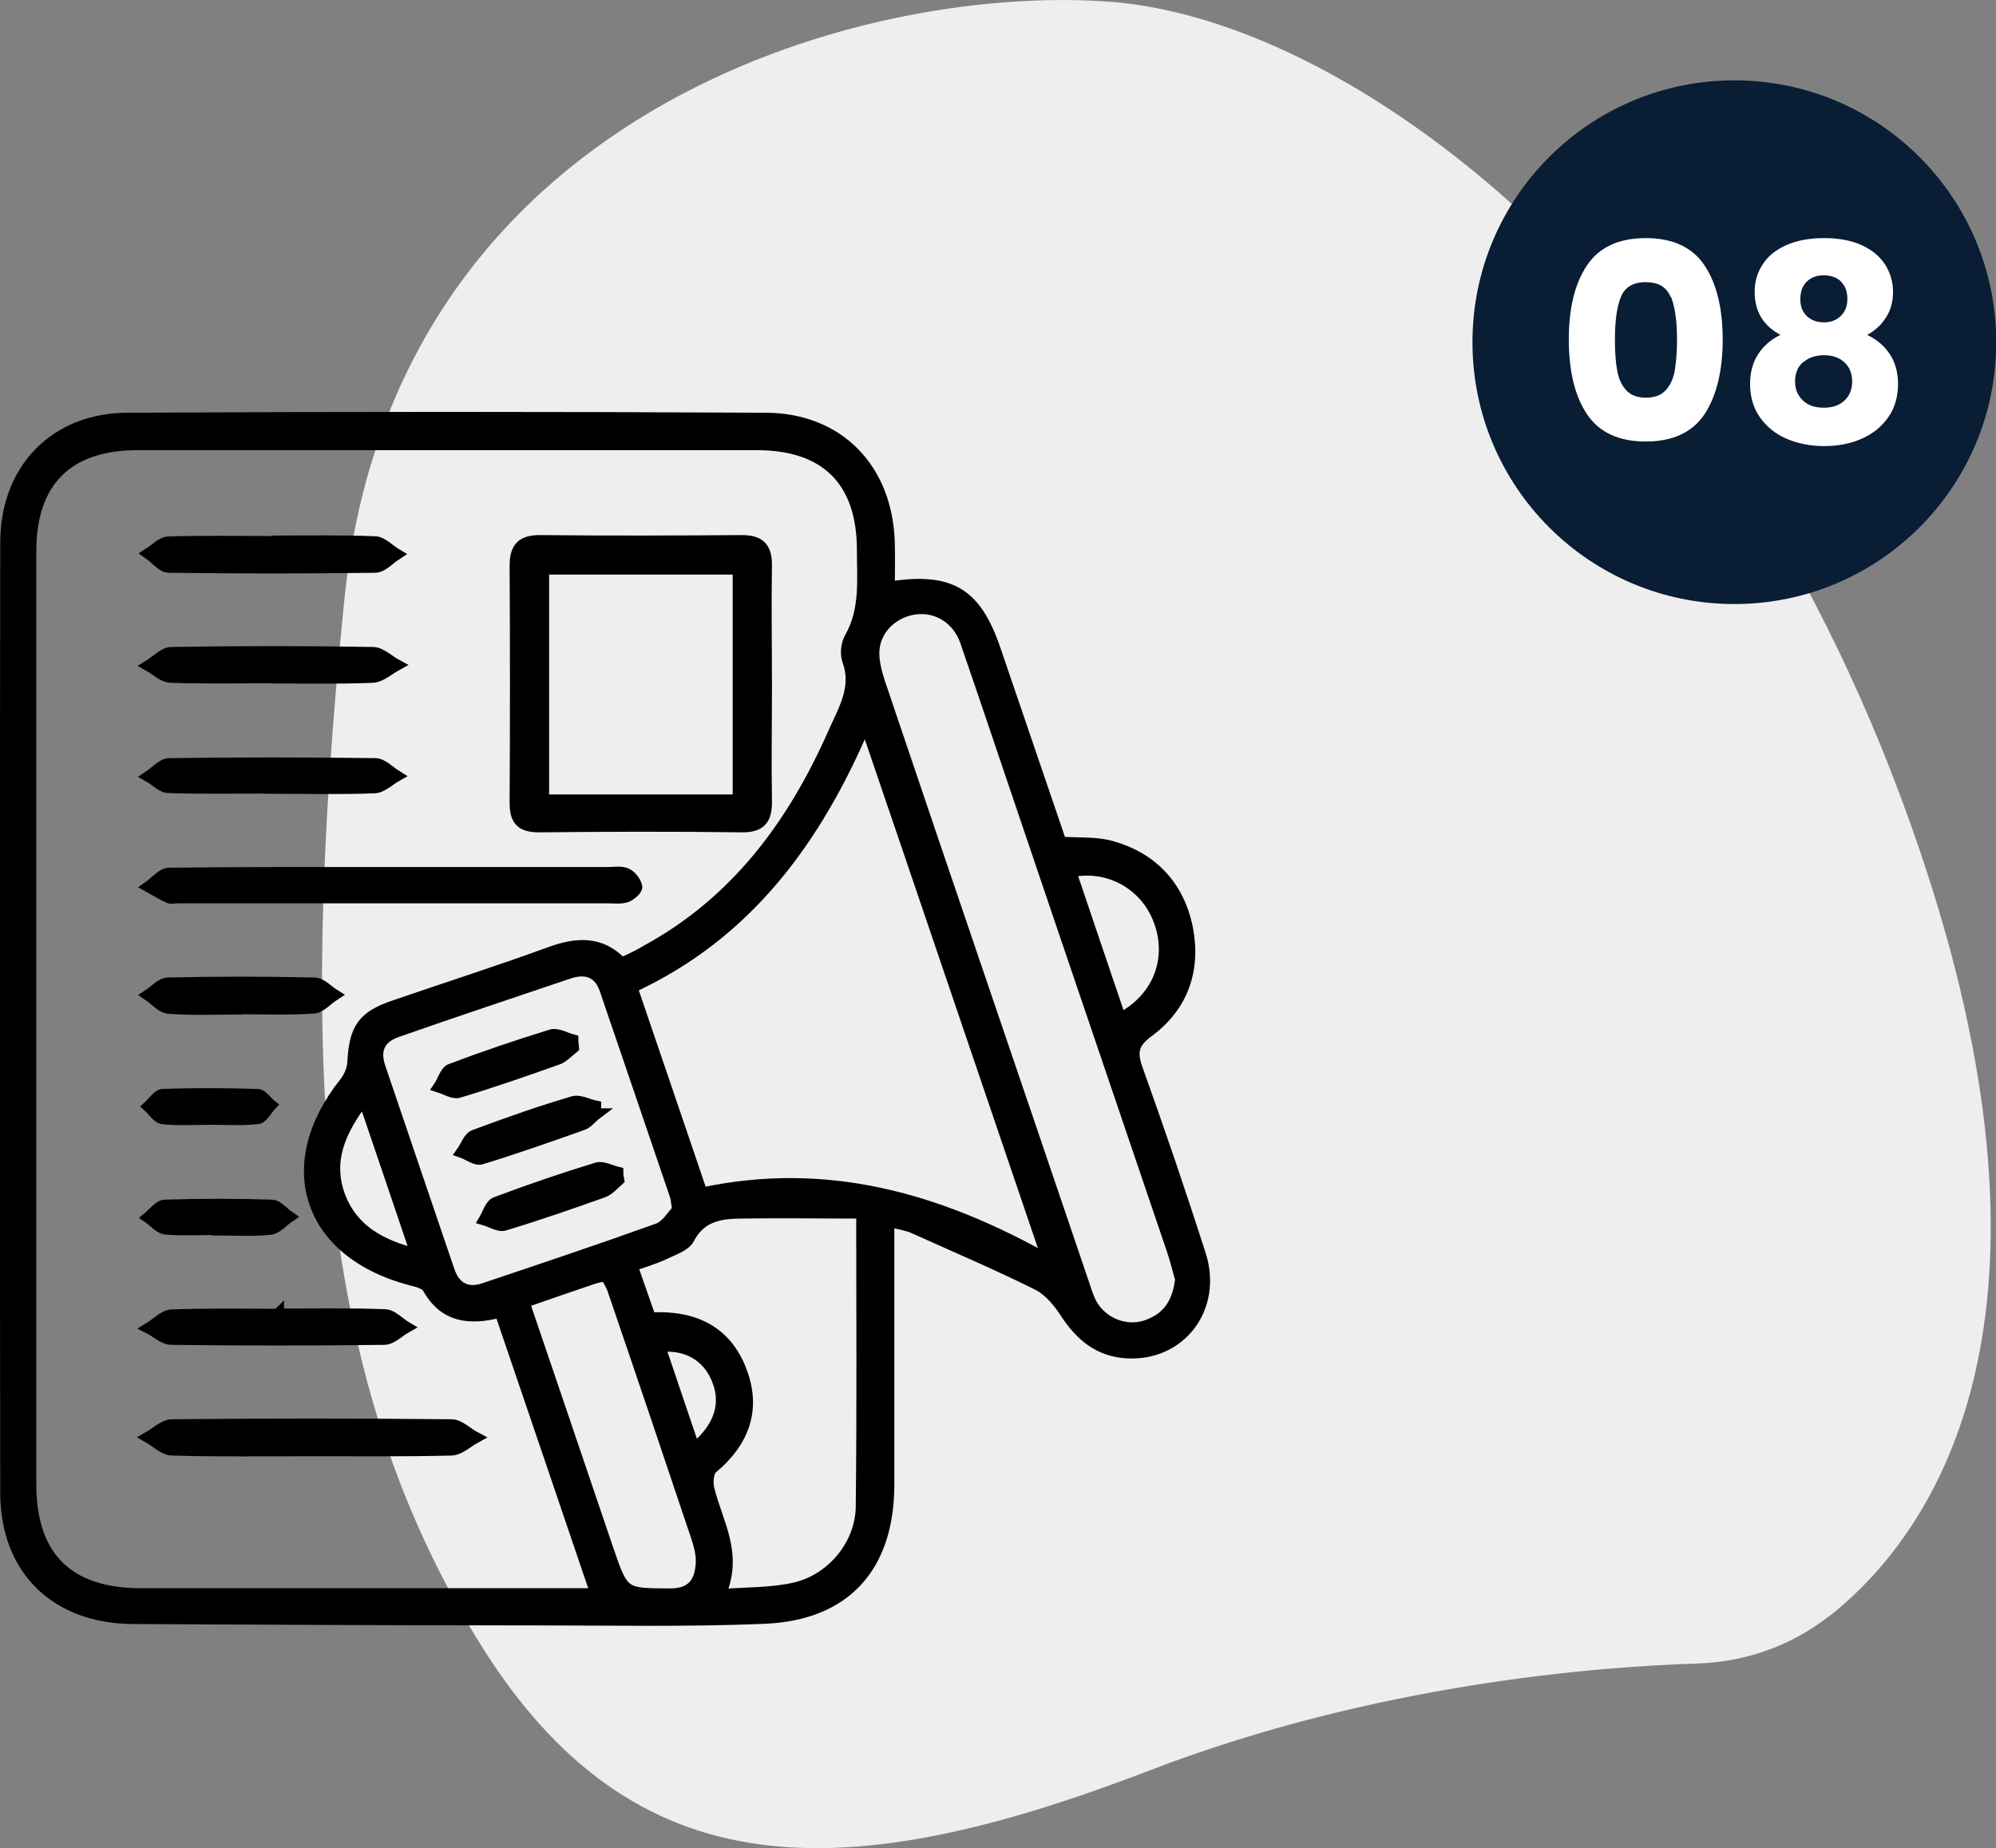 <?xml version="1.0" encoding="UTF-8"?> <svg xmlns="http://www.w3.org/2000/svg" id="Layer_1" viewBox="0 0 87.42 80.96"><rect x="0" y="0" width="87.42" height="80.96" fill="#808080" stroke="none"/><defs><style> .cls-1 { stroke: #000; stroke-width: .5px; } .cls-1, .cls-2 { stroke-miterlimit: 10; } .cls-3 { fill: #fff; } .cls-4 { fill: #eee; } .cls-2 { fill: #091d34; stroke: #091d34; stroke-width: 2px; } </style></defs><path class="cls-4" d="M80.09,70.81c-1.65,1.29-3.66,1.99-5.75,2.06-4.24.13-14.06.86-23.98,4.68-13.17,5.06-22.56,5.48-29.41-5.67s-8.02-24.26-5.87-45.59S37.58-.71,48.54.07c10.96.78,27.79,13.5,35.8,37.96,6.37,19.42.77,28.85-4.25,32.79h0Z"></path><circle class="cls-2" cx="75.96" cy="14.99" r="10.47"></circle><g id="soKPFC.tif"><g><path class="cls-1" d="M38.91,25.73c2.71-.43,3.82.24,4.67,2.73.96,2.81,1.92,5.63,2.88,8.44.74.05,1.44,0,2.09.15,1.87.48,3.07,1.73,3.45,3.62.35,1.82-.21,3.41-1.7,4.51-.73.53-.75.96-.48,1.7.96,2.68,1.87,5.35,2.74,8.06.76,2.35-.87,4.47-3.24,4.31-1.17-.08-1.96-.72-2.6-1.68-.32-.5-.74-1.02-1.23-1.28-1.78-.89-3.64-1.68-5.46-2.5-.31-.14-.65-.18-1.11-.3v11.53c0,3.6-1.88,5.71-5.44,5.86-3.35.14-6.72.07-10.08.07-5.86,0-11.72-.03-17.58-.06-3.38-.02-5.56-2.15-5.56-5.51-.02-13.87-.02-27.74,0-41.61,0-3.19,2.13-5.43,5.32-5.44,9.33-.05,18.65-.05,27.98,0,3.18.02,5.28,2.22,5.38,5.42.02.65,0,1.3,0,1.96h-.03ZM27.21,42.18c.14-.05.23-.08.32-.12.24-.12.5-.24.74-.39,3.97-2.15,6.47-5.55,8.25-9.58.44-1,1.05-1.96.62-3.15-.11-.3-.06-.74.1-1.01.69-1.22.54-2.53.54-3.84,0-3.02-1.6-4.62-4.62-4.62H6.02c-3.06,0-4.68,1.61-4.68,4.67v40.88c0,3.17,1.62,4.79,4.8,4.8h19.97c-1.42-4.19-2.81-8.26-4.2-12.35-1.38.35-2.45.21-3.16-1.05-.12-.21-.51-.3-.79-.37-4.46-1.19-5.73-4.99-2.87-8.6.2-.24.35-.59.37-.89.08-1.51.42-2.03,1.85-2.51,2.26-.78,4.53-1.5,6.77-2.32,1.18-.43,2.22-.5,3.14.46h0,0ZM37.91,31.68c-2.2,5.2-5.26,9.27-10.24,11.57,1.05,3.1,2.06,6.03,3.07,9.02,5.44-1.16,10.32.21,15.16,2.93-2.7-7.93-5.29-15.58-8-23.52h0ZM51.7,55.98c-.09-.31-.19-.74-.33-1.16-2.15-6.35-4.32-12.7-6.47-19.06-.87-2.56-1.72-5.11-2.6-7.66-.34-.99-1.23-1.54-2.16-1.44-.96.1-1.78.82-1.87,1.78-.04.46.09.96.23,1.41,2.97,8.81,5.98,17.6,8.97,26.42.1.3.19.6.34.87.47.82,1.45,1.21,2.32.96.97-.3,1.48-.97,1.59-2.11,0,0,0,0,0,0ZM37.75,53.13c-1.87,0-3.65-.03-5.43,0-.87.02-1.67.19-2.15,1.12-.17.33-.72.5-1.11.69-.42.2-.87.32-1.38.51.3.85.55,1.58.8,2.29,1.93-.11,3.33.59,3.98,2.32.64,1.68.11,3.1-1.27,4.25-.19.15-.23.66-.14.96.36,1.45,1.27,2.81.48,4.59,1.2-.09,2.24-.06,3.23-.28,1.65-.35,2.95-1.89,2.97-3.58.05-4.22.02-8.45.02-12.9h0v.03ZM29.69,53.01c-.06-.39-.06-.52-.11-.65-1.02-3.01-2.05-6.01-3.07-9.01-.26-.78-.85-.97-1.58-.73-2.51.85-5.04,1.69-7.55,2.57-.73.25-1.01.78-.75,1.55,1.01,2.97,2.02,5.96,3.03,8.92.25.74.78,1.05,1.54.79,2.56-.86,5.1-1.71,7.63-2.62.37-.14.63-.6.85-.82h0ZM22.95,57.06c1.25,3.67,2.46,7.24,3.67,10.81.68,1.98.68,1.95,2.73,1.96.97,0,1.31-.51,1.37-1.31.03-.4-.08-.83-.21-1.21-1.21-3.61-2.42-7.2-3.66-10.82-.07-.22-.21-.41-.32-.63-.23.06-.4.09-.55.14-.98.33-1.96.67-3.05,1.05,0,0,0,0,0,0ZM49.08,44.61c1.66-.88,2.31-2.6,1.7-4.26-.58-1.6-2.2-2.52-3.89-2.17.72,2.13,1.43,4.24,2.18,6.44h0ZM15.94,48.14c-1.08,1.42-1.64,2.74-1.05,4.3.56,1.43,1.74,2.1,3.35,2.51-.78-2.32-1.51-4.45-2.31-6.81ZM30.41,63.46c1.14-.94,1.45-2,.99-3.08-.42-1-1.34-1.53-2.51-1.4.5,1.47.99,2.92,1.52,4.49h0Z"></path><path class="cls-1" d="M33.56,30.06c0,1.66-.03,3.33,0,4.98.02.83-.22,1.19-1.11,1.17-2.95-.04-5.89-.03-8.83,0-.77,0-1.05-.26-1.05-1.04.02-3.46.02-6.93,0-10.39,0-.82.32-1.1,1.11-1.09,2.95.03,5.89.02,8.83,0,.76,0,1.05.31,1.05,1.05-.03,1.77,0,3.53,0,5.3h0ZM23.8,35.05h8.54v-10.13h-8.54v10.13Z"></path><path class="cls-1" d="M17.25,38.23h9.35c.28,0,.58-.06.82.04.21.09.41.34.46.57.03.12-.26.37-.45.44-.25.08-.55.04-.83.04H7.81c-.14,0-.3.04-.41,0-.31-.14-.59-.32-.88-.48.3-.21.58-.57.88-.58,3.28-.04,6.58-.03,9.87-.03,0,0,0,0,0,0Z"></path><path class="cls-1" d="M13.65,63.54c-2.04,0-4.08.03-6.11-.03-.34,0-.69-.35-1.04-.55.34-.19.69-.54,1.04-.54,4.08-.04,8.16-.04,12.23,0,.35,0,.69.36,1.05.55-.35.19-.69.53-1.05.54-2.04.05-4.08.03-6.11.03h0,0Z"></path><path class="cls-1" d="M11.95,23.71c1.49,0,2.97-.03,4.46.03.32,0,.63.35.95.54-.31.2-.62.56-.93.56-3.01.04-6.03.04-9.03,0-.3,0-.59-.39-.88-.59.29-.18.57-.5.87-.5,1.52-.05,3.05-.02,4.57-.02,0,0,0-.02,0-.02Z"></path><path class="cls-1" d="M12.18,57.57c1.55,0,3.12-.03,4.67.03.32,0,.62.35.94.54-.32.18-.63.51-.95.52-3.12.04-6.22.04-9.34,0-.32,0-.65-.32-.97-.48.33-.2.66-.56.99-.57,1.55-.06,3.12-.03,4.67-.03h0v-.02Z"></path><path class="cls-1" d="M11.95,29.68c-1.49,0-2.97.03-4.46-.02-.33,0-.65-.32-.97-.5.33-.2.66-.57.99-.57,2.94-.05,5.88-.05,8.82,0,.34,0,.69.35,1.04.54-.35.19-.69.51-1.05.53-1.44.06-2.9.03-4.35.03h0Z"></path><path class="cls-1" d="M11.85,34.51c-1.49,0-2.97.03-4.46-.02-.3,0-.58-.32-.87-.48.3-.2.6-.55.89-.55,3.01-.04,6.01-.04,9.02,0,.32,0,.62.34.93.53-.32.18-.63.5-.96.51-1.52.06-3.04.02-4.56.02h0v-.02Z"></path><path class="cls-1" d="M10.51,44.19c-1.04,0-2.07.05-3.11-.03-.32-.02-.6-.37-.9-.57.29-.19.56-.51.85-.52,2.14-.05,4.27-.05,6.42,0,.3,0,.58.33.87.51-.31.2-.6.55-.91.57-1.06.07-2.14.03-3.21.03h0Z"></path><path class="cls-1" d="M9.55,53.85c-.77,0-1.53.04-2.29-.02-.26-.02-.5-.32-.76-.5.23-.19.47-.52.72-.53,1.56-.05,3.12-.05,4.68,0,.25,0,.5.32.76.5-.28.19-.53.51-.83.54-.76.08-1.52.03-2.28.03h0Z"></path><path class="cls-1" d="M9.21,49.02c-.69,0-1.39.05-2.07-.02-.23-.02-.42-.34-.63-.53.21-.19.41-.51.62-.52,1.38-.05,2.76-.04,4.15,0,.2,0,.39.31.58.46-.2.21-.36.56-.58.58-.68.08-1.38.03-2.07.03h0Z"></path><path class="cls-1" d="M25.11,45.89c-.23.17-.43.41-.68.5-1.43.51-2.87,1.01-4.33,1.45-.24.08-.58-.14-.87-.23.17-.25.28-.67.5-.76,1.45-.55,2.93-1.05,4.42-1.51.26-.08.62.14.93.22,0,.11.02.22.03.33h0Z"></path><path class="cls-1" d="M27.08,51.7c-.22.18-.41.42-.66.51-1.43.51-2.87,1.01-4.33,1.45-.24.07-.57-.14-.87-.23.15-.25.26-.66.5-.75,1.45-.55,2.93-1.05,4.42-1.51.25-.08.61.12.91.19,0,.11.02.23.04.33h0Z"></path><path class="cls-1" d="M26.1,48.8c-.2.15-.37.4-.61.47-1.47.52-2.93,1.04-4.42,1.49-.23.07-.55-.19-.84-.29.18-.25.3-.64.54-.73,1.42-.53,2.86-1.04,4.32-1.47.29-.09.66.12.99.19,0,.12,0,.23,0,.34h0Z"></path></g></g><g><path class="cls-3" d="M69.51,11.62c.53-.79,1.39-1.19,2.57-1.19s2.04.4,2.57,1.19c.53.79.8,1.88.8,3.25s-.27,2.48-.8,3.28c-.53.79-1.39,1.19-2.57,1.19s-2.04-.4-2.57-1.19c-.53-.79-.8-1.88-.8-3.28s.27-2.46.8-3.25ZM73.17,13.01c-.18-.44-.54-.65-1.09-.65s-.92.22-1.09.65c-.18.44-.26,1.06-.26,1.87,0,.54.03.99.1,1.35.06.36.19.64.39.86.2.22.49.33.87.33s.67-.11.87-.33c.2-.22.33-.51.39-.86s.1-.81.1-1.35c0-.81-.09-1.43-.26-1.87Z"></path><path class="cls-3" d="M76.85,12.78c0-.43.11-.83.34-1.18.22-.36.56-.64,1.02-.85s1.02-.32,1.68-.32,1.22.11,1.67.32c.45.21.79.5,1.01.85.22.36.34.75.34,1.18s-.1.81-.31,1.13c-.2.32-.48.57-.82.76.43.21.76.49,1,.86.23.36.35.79.35,1.28,0,.57-.14,1.06-.43,1.47-.29.41-.68.73-1.17.94-.49.22-1.04.32-1.64.32s-1.15-.11-1.64-.32-.88-.53-1.17-.94c-.29-.41-.43-.9-.43-1.47,0-.5.12-.93.35-1.29.23-.36.56-.65.98-.85-.75-.4-1.13-1.03-1.13-1.88ZM78.97,15.86c-.23.2-.35.49-.35.85,0,.34.11.61.34.83.23.22.53.32.92.32s.69-.11.91-.32.33-.49.33-.83-.11-.63-.34-.84c-.23-.21-.53-.31-.89-.31s-.68.1-.91.31ZM80.63,12.33c-.19-.18-.44-.27-.75-.27s-.56.09-.75.28c-.19.18-.28.44-.28.77s.1.56.29.74c.19.18.44.27.74.27s.55-.09.74-.28c.19-.18.29-.43.29-.74,0-.33-.09-.58-.28-.76Z"></path></g></svg> 